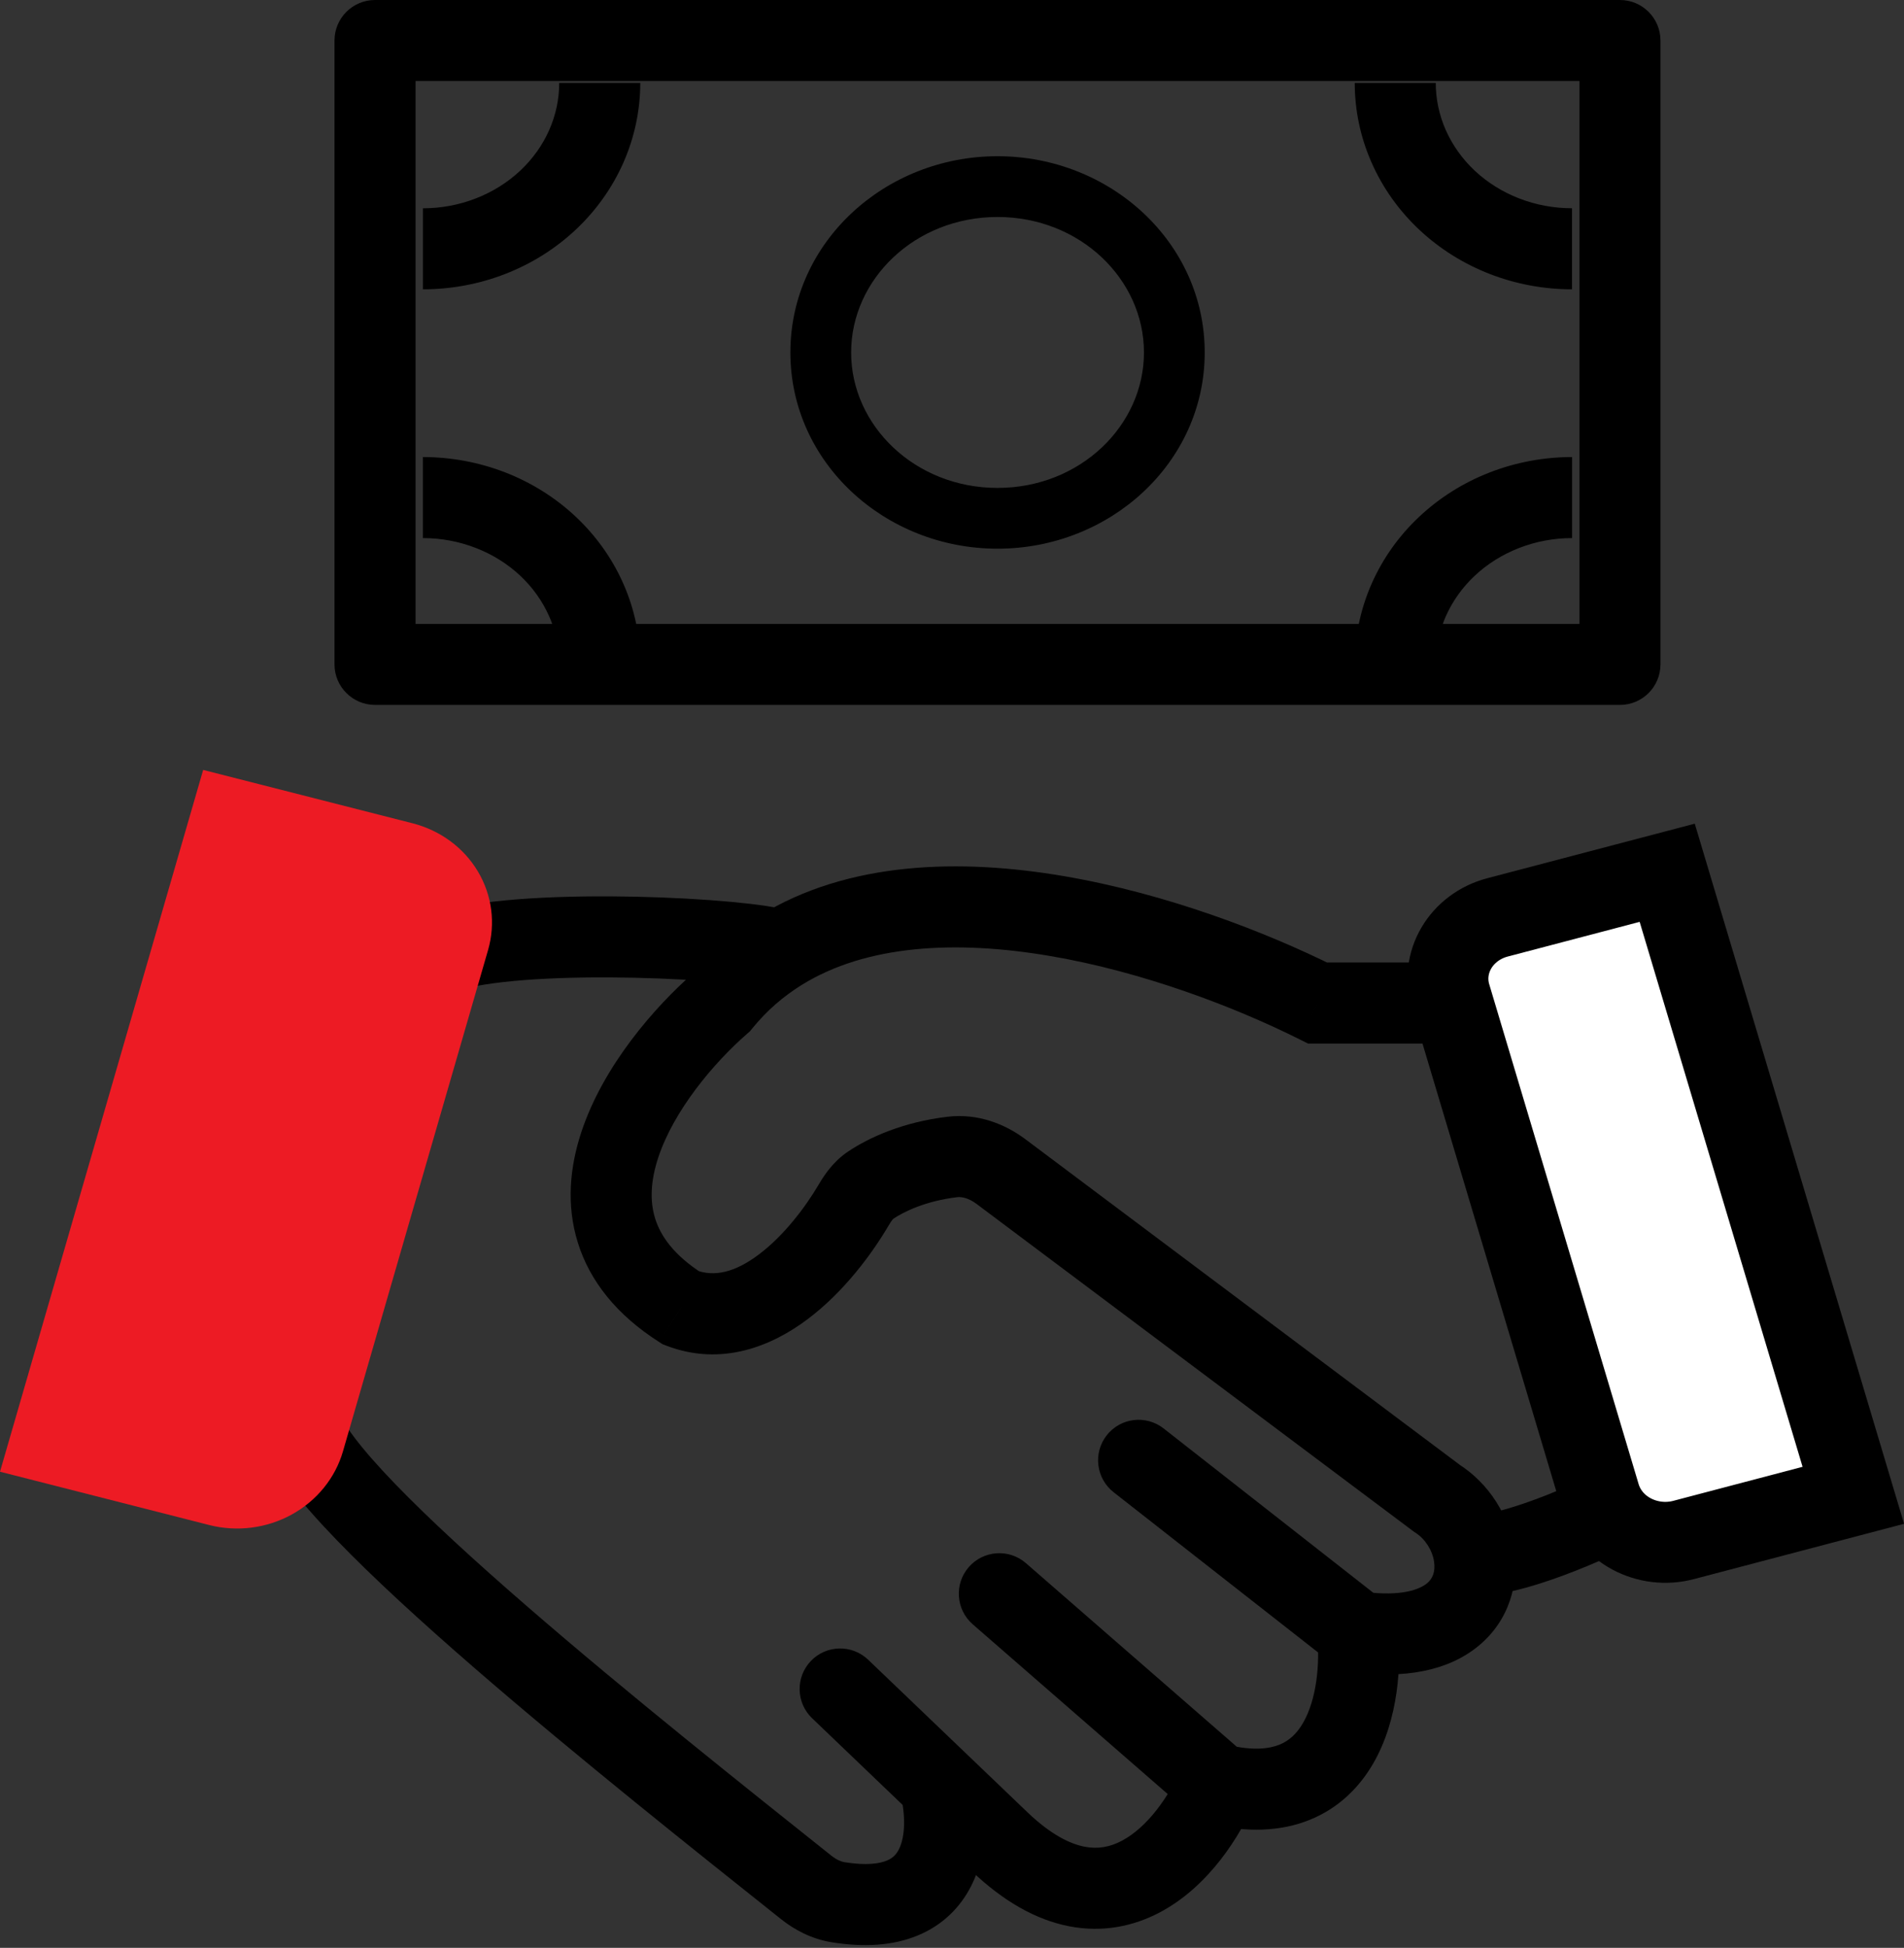 <svg width="44" height="45" viewBox="0 0 44 45" fill="none" xmlns="http://www.w3.org/2000/svg">
<rect x="0" y="0" width="44" height="45" fill="#333333" stroke="none"/>
<path d="M30.449 23.172L30.03 24.01L30.228 24.109H30.449V23.172ZM16.654 23.172L17.269 23.879L17.33 23.826L17.381 23.763L16.654 23.172ZM15.737 30.215L15.233 31.004L15.313 31.055L15.402 31.089L15.737 30.215ZM33.209 34.617L32.648 35.366L32.676 35.387L32.705 35.406L33.209 34.617ZM26.89 33C26.482 32.681 25.894 32.752 25.575 33.159C25.256 33.566 25.328 34.155 25.735 34.474L26.89 33ZM23.708 36.112C23.318 35.773 22.727 35.814 22.387 36.204C22.048 36.594 22.089 37.185 22.479 37.525L23.708 36.112ZM23.093 42.542L23.741 41.865L23.093 42.542ZM20.062 38.343C19.689 37.986 19.096 37.999 18.739 38.372C18.381 38.746 18.394 39.338 18.768 39.696L20.062 38.343ZM18.036 21.957L18.529 22.753L18.036 21.957ZM34.066 35.938L33.14 36.076L34.066 35.938ZM22.011 26.728L21.902 25.799L22.011 26.728ZM23.133 27.067L23.694 26.317L23.133 27.067ZM19.366 43.946L19.217 44.87L19.366 43.946ZM18.63 43.603L19.213 42.871L18.63 43.603ZM19.726 27.841L20.533 28.316L19.726 27.841ZM20.117 27.383L20.64 28.159L20.117 27.383ZM33.209 22.236H30.449V24.109H33.209V22.236ZM16.04 22.466C15.133 23.256 13.939 24.622 13.433 26.158C13.174 26.943 13.078 27.826 13.353 28.707C13.631 29.601 14.255 30.38 15.233 31.004L16.24 29.425C15.563 28.993 15.264 28.547 15.14 28.151C15.013 27.742 15.037 27.272 15.211 26.744C15.57 25.655 16.491 24.556 17.269 23.879L16.04 22.466ZM15.402 31.089C16.678 31.577 17.841 31.097 18.669 30.472C19.496 29.849 20.141 28.982 20.533 28.316L18.919 27.367C18.602 27.905 18.106 28.552 17.542 28.977C16.98 29.401 16.502 29.505 16.072 29.34L15.402 31.089ZM20.64 28.159C20.889 27.991 21.398 27.743 22.12 27.658L21.902 25.799C20.869 25.92 20.078 26.28 19.593 26.607L20.64 28.159ZM22.571 27.816L32.648 35.366L33.77 33.868L23.694 26.317L22.571 27.816ZM31.947 36.962L26.89 33L25.735 34.474L30.793 38.436L31.947 36.962ZM30.439 37.796C30.505 38.433 30.427 39.261 30.112 39.804C29.968 40.053 29.79 40.216 29.567 40.306C29.338 40.398 28.966 40.453 28.369 40.31L27.933 42.131C28.808 42.341 29.593 42.315 30.268 42.042C30.948 41.767 31.419 41.281 31.731 40.745C32.328 39.717 32.388 38.432 32.301 37.602L30.439 37.796ZM28.766 40.515L23.708 36.112L22.479 37.525L27.537 41.927L28.766 40.515ZM27.288 40.86C27.021 41.497 26.515 42.216 25.923 42.527C25.654 42.669 25.375 42.724 25.063 42.663C24.738 42.6 24.294 42.395 23.741 41.865L22.446 43.218C23.181 43.921 23.936 44.351 24.705 44.501C25.487 44.653 26.197 44.498 26.794 44.185C27.933 43.586 28.668 42.413 29.015 41.582L27.288 40.86ZM23.741 41.865C23.216 41.363 22.759 40.925 22.362 40.545L21.067 41.897C21.464 42.277 21.921 42.715 22.446 43.218L23.741 41.865ZM22.362 40.545C20.812 39.061 20.185 38.46 20.062 38.343L18.768 39.696C18.89 39.813 19.517 40.413 21.067 41.897L22.362 40.545ZM20.808 41.457C20.929 41.918 20.924 42.431 20.771 42.728C20.711 42.844 20.63 42.928 20.491 42.985C20.335 43.049 20.038 43.106 19.516 43.021L19.217 44.87C19.966 44.991 20.635 44.95 21.203 44.716C21.788 44.476 22.19 44.062 22.435 43.585C22.894 42.695 22.791 41.64 22.62 40.984L20.808 41.457ZM19.213 42.871C17.312 41.356 14.533 39.15 12.169 37.1C10.986 36.075 9.923 35.102 9.132 34.283C8.736 33.873 8.422 33.516 8.198 33.22C8.086 33.073 8.005 32.951 7.949 32.853C7.922 32.805 7.903 32.767 7.89 32.738C7.884 32.724 7.88 32.714 7.877 32.706C7.874 32.698 7.873 32.695 7.873 32.695L6.064 33.178C6.173 33.586 6.435 33.994 6.705 34.35C6.991 34.729 7.362 35.146 7.786 35.584C8.633 36.461 9.744 37.476 10.942 38.515C13.341 40.595 16.154 42.827 18.047 44.335L19.213 42.871ZM30.867 22.335C29.266 21.535 26.963 20.645 24.576 20.239C22.215 19.837 19.606 19.883 17.543 21.161L18.529 22.753C20.02 21.829 22.077 21.713 24.262 22.085C26.424 22.452 28.549 23.27 30.03 24.01L30.867 22.335ZM17.543 21.161C16.945 21.531 16.4 22 15.928 22.582L17.381 23.763C17.718 23.348 18.104 23.016 18.529 22.753L17.543 21.161ZM10.659 22.859C11.495 22.628 13.091 22.553 14.663 22.588C15.429 22.605 16.153 22.647 16.724 22.7C17.01 22.726 17.251 22.755 17.435 22.783C17.64 22.814 17.718 22.837 17.717 22.837L18.355 21.076C18.169 21.009 17.932 20.965 17.719 20.932C17.486 20.896 17.206 20.864 16.896 20.835C16.276 20.778 15.508 20.734 14.705 20.716C13.139 20.682 11.29 20.741 10.159 21.054L10.659 22.859ZM32.705 35.406C32.939 35.555 33.101 35.818 33.14 36.076L34.992 35.8C34.876 35.024 34.419 34.278 33.713 33.828L32.705 35.406ZM33.14 36.076C33.175 36.309 33.107 36.472 32.975 36.58C32.824 36.704 32.413 36.897 31.497 36.771L31.243 38.626C32.449 38.791 33.462 38.604 34.165 38.026C34.888 37.431 35.106 36.568 34.992 35.8L33.14 36.076ZM36.88 34.032C36.924 33.999 36.935 33.998 36.847 34.044C36.783 34.078 36.693 34.124 36.58 34.177C36.354 34.284 36.056 34.416 35.733 34.543C35.036 34.818 34.393 35.002 34.066 35.002V36.874C34.792 36.874 35.74 36.553 36.419 36.285C36.784 36.142 37.12 35.993 37.382 35.869C37.512 35.807 37.628 35.75 37.722 35.7C37.792 35.663 37.912 35.599 38.005 35.529L36.88 34.032ZM22.12 27.658C22.229 27.645 22.39 27.68 22.571 27.816L23.694 26.317C23.227 25.968 22.598 25.717 21.902 25.799L22.12 27.658ZM19.516 43.021C19.437 43.008 19.332 42.965 19.213 42.871L18.047 44.335C18.358 44.583 18.753 44.795 19.217 44.87L19.516 43.021ZM20.533 28.316C20.573 28.248 20.601 28.206 20.623 28.18C20.643 28.155 20.649 28.153 20.64 28.159L19.593 26.607C19.244 26.842 19.039 27.163 18.919 27.367L20.533 28.316Z" fill="black"/>
<path d="M4.695 17.787L9.531 19.019C10.172 19.182 10.717 19.583 11.044 20.133C11.372 20.683 11.456 21.337 11.278 21.951L7.925 33.532C7.747 34.146 7.321 34.67 6.742 34.989C6.163 35.308 5.477 35.395 4.836 35.232L0 34L4.695 17.787Z" fill="#ED1B24"/>
<path d="M38.528 20.163L34.605 21.194C34.195 21.302 33.854 21.56 33.654 21.903C33.454 22.245 33.409 22.641 33.519 23.006L36.973 34.559C37.083 34.924 37.34 35.241 37.7 35.435C38.062 35.63 38.496 35.685 38.906 35.577L42.829 34.545L38.528 20.163Z" fill="white" stroke="black" stroke-width="1.87"/>
<path fill-rule="evenodd" clip-rule="evenodd" d="M9.603 14.413V1.872H36.5V14.413H33.342C33.363 14.354 33.386 14.296 33.411 14.239C33.565 13.892 33.791 13.572 34.081 13.3C34.371 13.028 34.719 12.81 35.105 12.66C35.492 12.509 35.908 12.431 36.33 12.431V10.559C35.678 10.559 35.032 10.679 34.427 10.914C33.822 11.149 33.269 11.495 32.8 11.935C32.331 12.374 31.956 12.9 31.699 13.482C31.566 13.783 31.467 14.094 31.401 14.413H14.702C14.636 14.094 14.537 13.783 14.404 13.483C14.147 12.9 13.771 12.375 13.303 11.935C12.834 11.495 12.28 11.149 11.676 10.914C11.071 10.68 10.425 10.559 9.773 10.559V12.431C10.195 12.431 10.611 12.509 10.998 12.66C11.384 12.81 11.732 13.028 12.022 13.3C12.312 13.572 12.538 13.892 12.691 14.239C12.717 14.296 12.74 14.354 12.761 14.413H9.603ZM7.73 0.936C7.73 0.419 8.15 0 8.667 0H37.436C37.953 0 38.372 0.419 38.372 0.936V15.349C38.372 15.866 37.953 16.285 37.436 16.285H8.667C8.15 16.285 7.73 15.866 7.73 15.349V0.936ZM14.405 3.76C14.662 3.178 14.796 2.551 14.796 1.916H12.923C12.923 2.288 12.845 2.657 12.692 3.004C12.539 3.351 12.312 3.671 12.022 3.943C11.732 4.215 11.385 4.433 10.998 4.583C10.612 4.734 10.195 4.812 9.774 4.812V6.684C10.425 6.684 11.072 6.564 11.676 6.329C12.281 6.094 12.834 5.748 13.303 5.308C13.772 4.868 14.147 4.343 14.405 3.76ZM36.328 6.684C35.677 6.684 35.031 6.564 34.426 6.329C33.821 6.094 33.268 5.748 32.799 5.308C32.33 4.868 31.955 4.343 31.698 3.76C31.44 3.178 31.307 2.551 31.307 1.916H33.179C33.179 2.287 33.257 2.657 33.41 3.004C33.564 3.351 33.79 3.671 34.08 3.943C34.37 4.214 34.717 4.433 35.104 4.583C35.491 4.734 35.907 4.811 36.328 4.811V6.684ZM19.669 8.143C19.669 6.456 21.141 5.013 23.052 5.013C24.964 5.013 26.436 6.456 26.436 8.143C26.436 9.829 24.964 11.272 23.052 11.272C21.141 11.272 19.669 9.829 19.669 8.143ZM23.052 3.609C20.451 3.609 18.265 5.597 18.265 8.143C18.265 10.688 20.451 12.676 23.052 12.676C25.654 12.676 27.84 10.688 27.84 8.143C27.84 5.597 25.654 3.609 23.052 3.609Z" fill="black"/>
</svg>